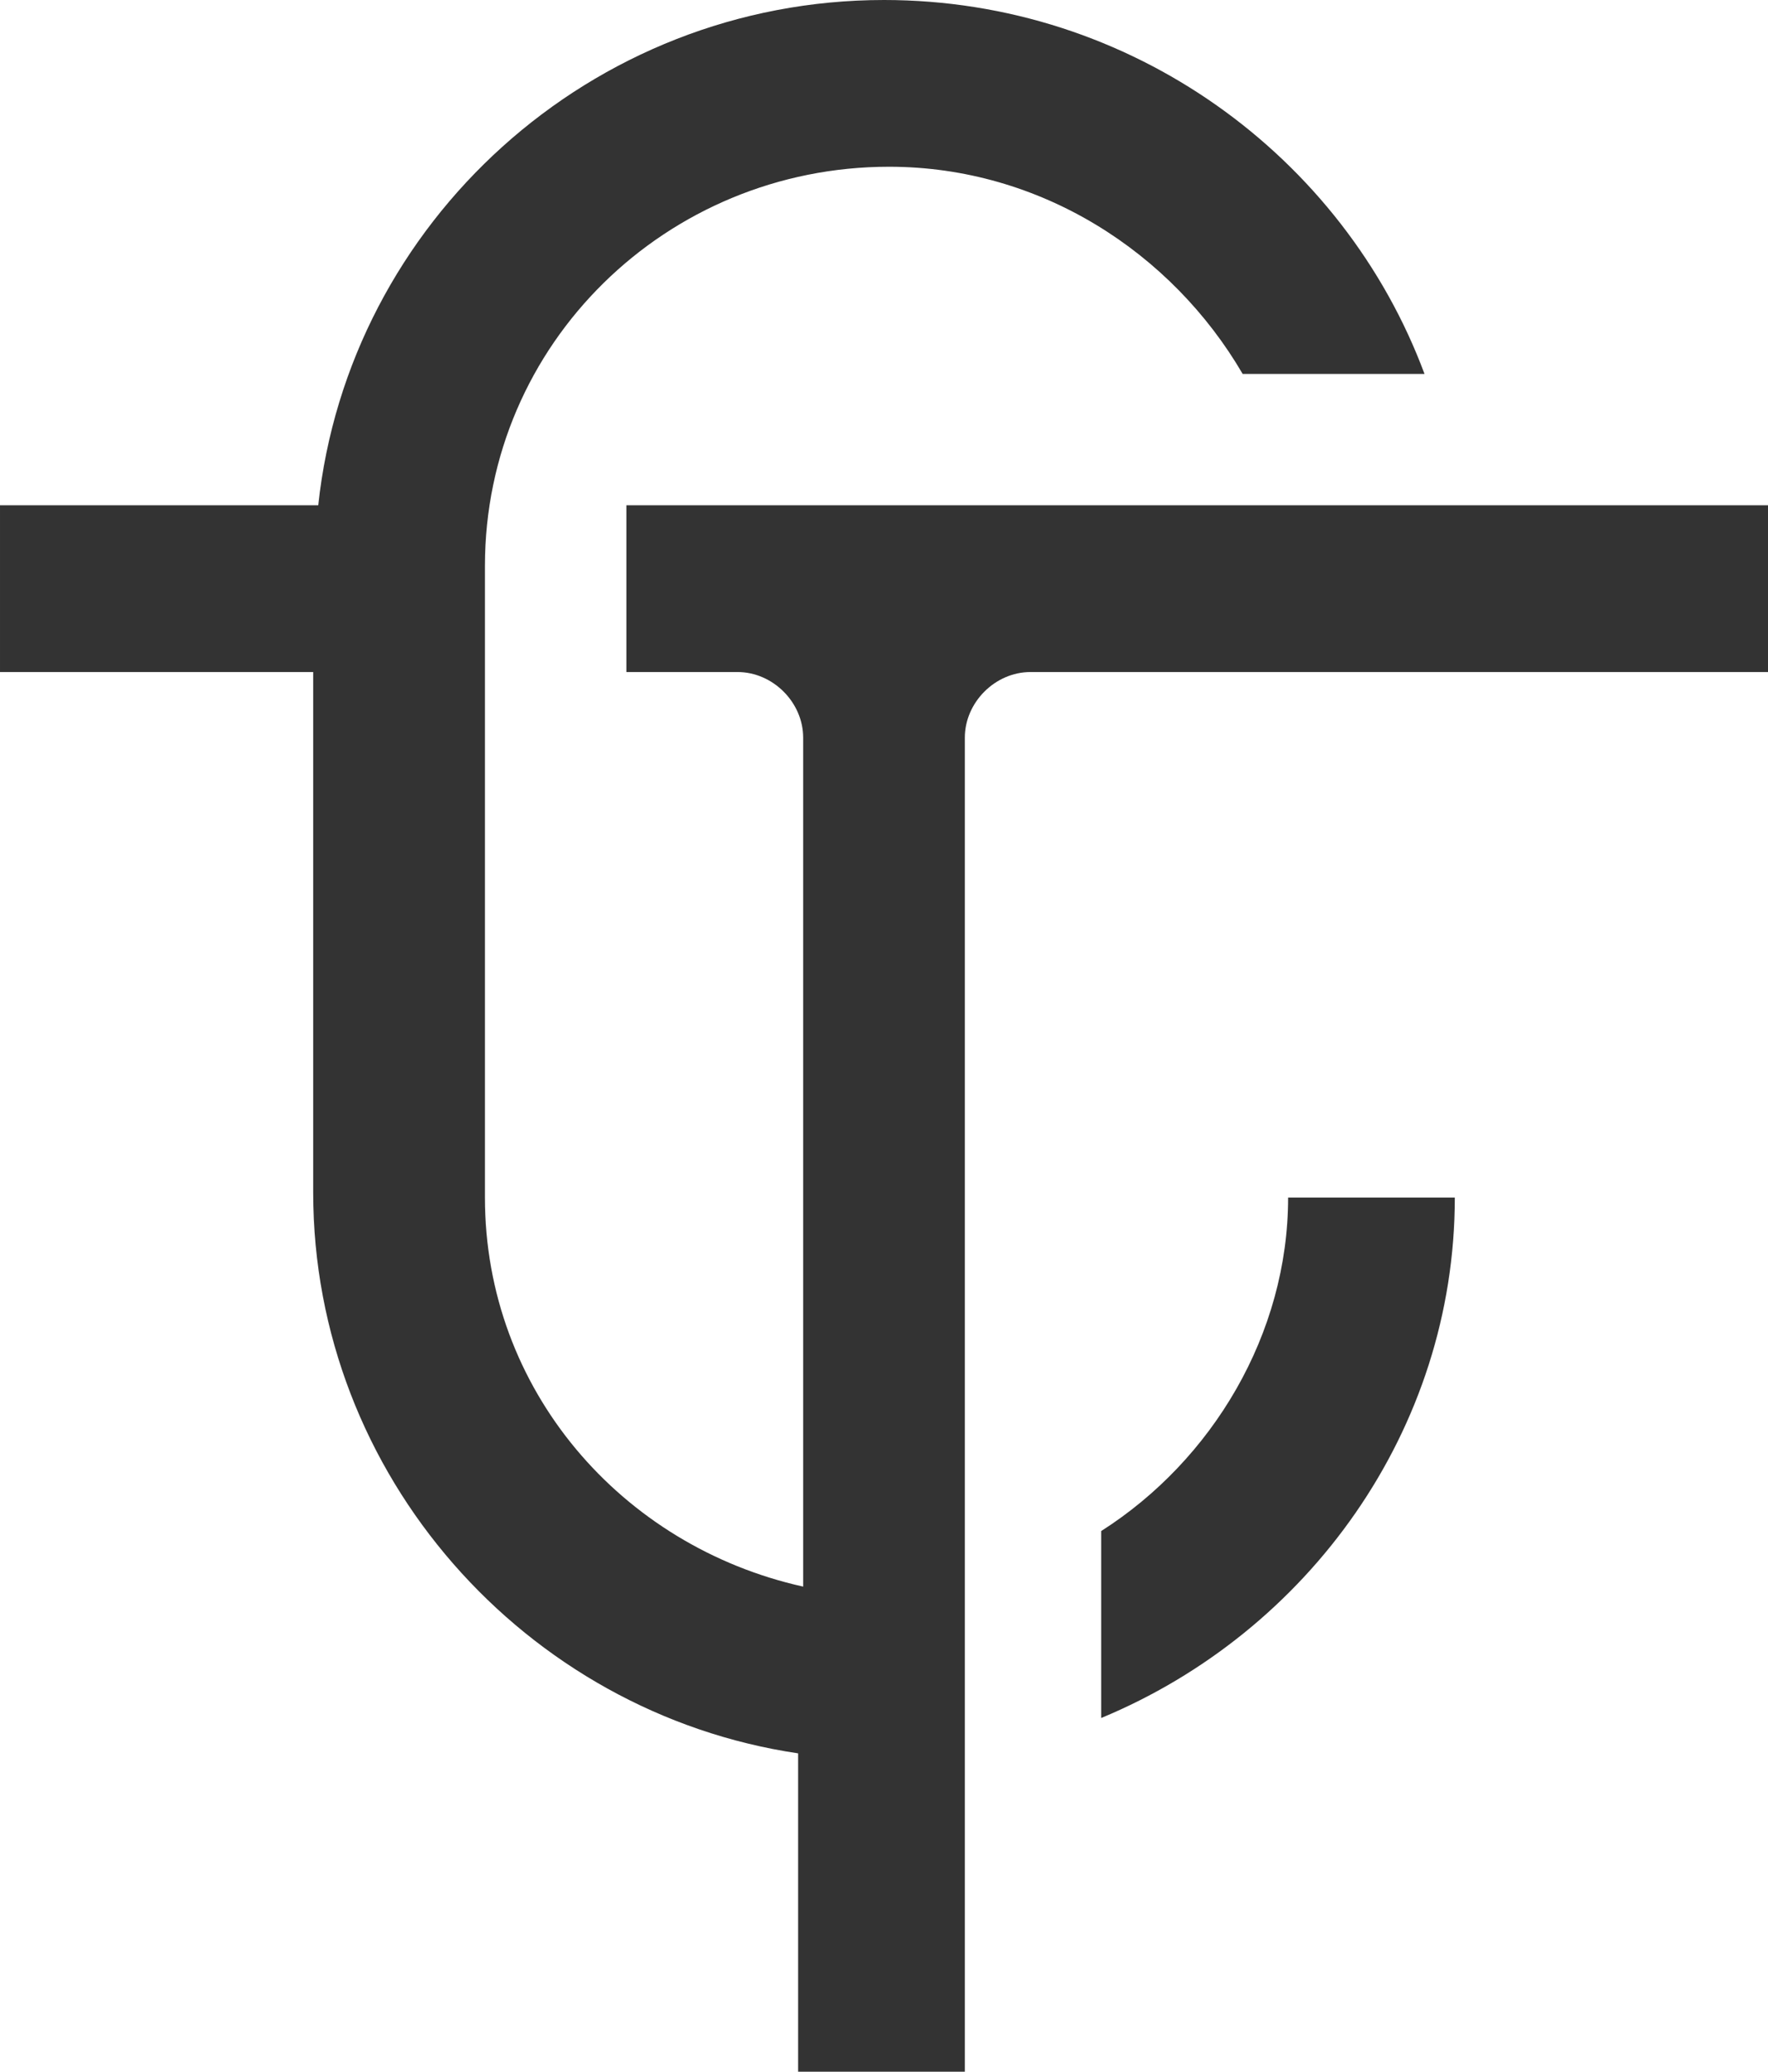 <svg xmlns="http://www.w3.org/2000/svg" viewBox="0 0 35 41" enable-background="new 0 0 35 41"><style type="text/css">.st0{fill:#333333;}</style><path class="st0" d="M12.4 10v3.3h2.2c.7 0 1.3.6 1.3 1.3v16.8c-3.6-.8-6.3-3.9-6.3-7.7v-12.5c0-4.4 3.6-7.9 8-7.9 3 0 5.6 1.7 7 4.1h3.6c-1.6-4.3-5.8-7.4-10.7-7.4-5.8 0-10.6 4.4-11.2 10h-6.3v3.3h6.2v10.3c0 5.6 4.2 10.3 9.6 11.1v6.3h3.3v-26.4c0-.7.6-1.3 1.3-1.3h14.6v-3.3h-22.6zM21.8 30.3v3.7c4.1-1.7 7-5.7 7-10.3h-3.3c0 2.7-1.5 5.2-3.7 6.6z"/></svg>